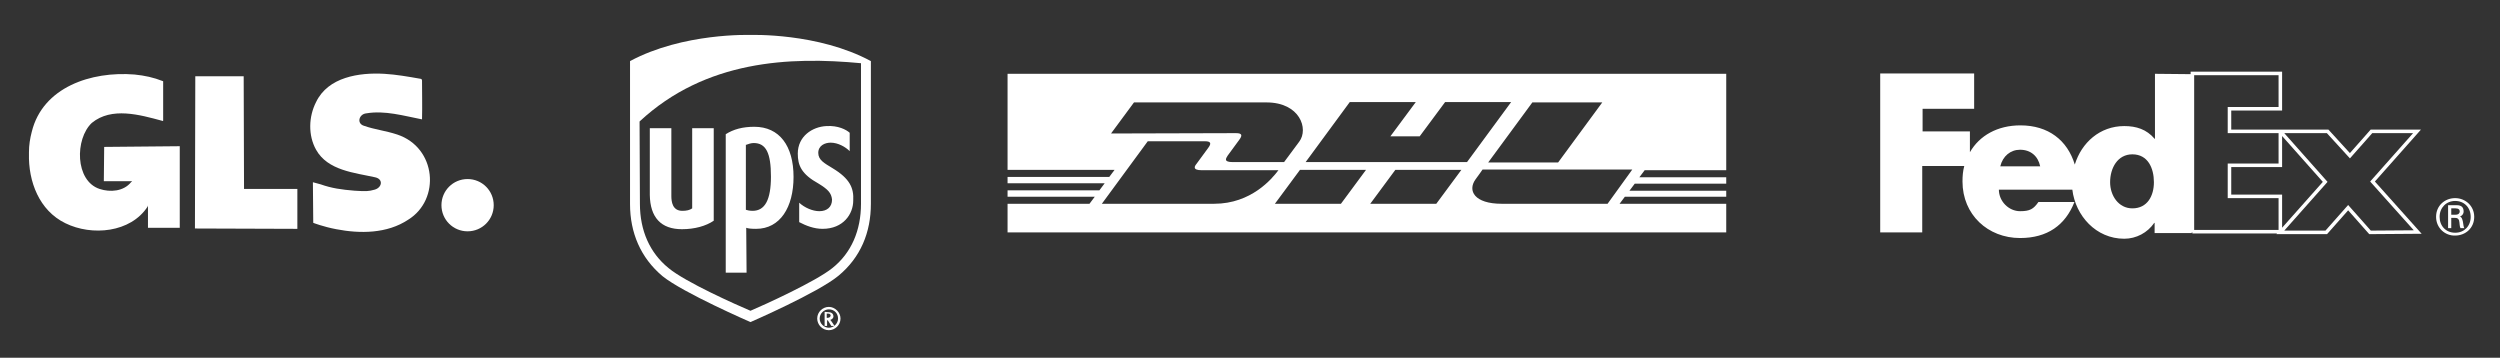 <?xml version="1.0" encoding="utf-8"?>
<!-- Generator: Adobe Illustrator 27.4.1, SVG Export Plug-In . SVG Version: 6.00 Build 0)  -->
<svg version="1.1" id="Livello_1" xmlns="http://www.w3.org/2000/svg" xmlns:xlink="http://www.w3.org/1999/xlink" x="0px" y="0px"
	 viewBox="0 0 707.9 101.3" enable-background="new 0 0 707.9 101.3" xml:space="preserve">
<rect x="0" y="0" width="707.9" height="101.3" fill="#333333" stroke="none"/>
<g>
	<polygon fill="#FFFFFF" points="84.2,64.8 55.2,64.7 55.3,21.6 69,21.6 69.1,53.5 84.2,53.5 	"/>
	<path fill="#FFFFFF" d="M89.5,42.4c-2.3-4.1-2.1-9.4,0-13.5c3.4-7.1,12.2-8.4,19.3-8c3.4,0.2,6.8,0.8,10.2,1.4
		c0.3,0,0.5,0.2,0.5,0.5c0,3.7,0.1,7.3,0,11c-5.2-1-10.5-2.6-15.8-1.7c-2,0.2-2.8,2.8-0.7,3.5c3.1,1.1,6.2,1.4,9.5,2.5
		c11.1,3.7,12.3,18.4,3.1,24.1c-6,4-13.7,4-20.4,2.7c-3.7-0.7-6.5-1.8-6.5-1.8l-0.1-11.5c0,0,2.1,0.6,2.2,0.6
		c3.1,1.1,5.9,1.5,9.6,1.8c3.3,0.2,3.9,0.2,5.7-0.3c2.1-0.6,2.5-3,0.1-3.5C100.4,48.9,92.8,48.3,89.5,42.4"/>
	<path fill="#FFFFFF" d="M139.8,58.1c0,4.1-3.3,7.4-7.4,7.4c-4.1,0-7.4-3.3-7.4-7.4s3.3-7.4,7.4-7.4S139.8,54,139.8,58.1"/>
	<path fill="#FFFFFF" d="M29.5,41.6l-0.1,9.7h8c-0.1,0.2-0.2,0.2-0.3,0.3c-2.1,2.6-5.9,2.9-8.9,1.9c-7-2.3-7-14.2-2.2-18.7
		c5.6-4.6,13.6-2.3,19.9-0.6c0.3,0.1,0.3,0.1,0.3-0.2c0-3.7,0-7.4,0-11c-2.8-1.1-5.2-1.6-8.1-1.9c-12.3-1-26,3.6-29.1,16.2
		c-0.5,1.9-0.8,3.8-0.8,5.8c0,0.1,0,0.3,0,0.4C8,51.4,11.1,59.6,18.5,63.2c7.5,3.7,18.5,2.7,23.3-4.7c0-0.1,0.1-0.3,0.1-0.3v6.3h9
		V41.4L29.5,41.6z"/>
</g>
<path fill="#FFFFFF" d="M181.2,57.7c0,7.6,2.8,13.9,8.1,18.2c4.8,4,19.2,10.4,23.2,12.1c4-1.7,18.5-8.3,23.2-12.1
	c5.4-4.3,8.1-10.7,8.1-18.2V17.9c-20.1-1.9-44-0.9-62.7,16.5L181.2,57.7L181.2,57.7z M212.5,91.2c0,0-19.1-8.3-24.9-13
	c-6.2-5.2-9.2-12.3-9.2-20.4V17.3c15.1-8.1,34.1-7.4,34.1-7.4s19.1-0.7,34.1,7.4v40.4c0,8.1-2.9,15.2-9.2,20.4
	C231.6,82.9,212.5,91.2,212.5,91.2"/>
<g enable-background="new    ">
	<g>
		<g>
			<g>
				<defs>
					<rect id="SVGID_1_" x="285.2" y="20.7" width="203.8" height="45.2"/>
				</defs>
				<clipPath id="SVGID_00000012464261278712918810000002279302702946649504_">
					<use xlink:href="#SVGID_1_"  overflow="visible"/>
				</clipPath>
				<path clip-path="url(#SVGID_00000012464261278712918810000002279302702946649504_)" fill="#FFFFFF" d="M455.2,57.7h-30
					c-7.7,0-9.7-3.7-7.4-6.9c0.7-0.9,2-2.8,2-2.8l0,0h42.4L455.2,57.7z M369.7,45.9l12.5-17h18.7l-7.2,9.7h8.3l7.2-9.7h18.7
					l-12.5,17H369.7z M406.7,57.7H388l7.1-9.6h18.7L406.7,57.7z M379.7,57.7H361l7.1-9.6h18.7L379.7,57.7z M343.8,57.7H312L325,40
					h16.2c1.8,0,1.8,0.7,0.9,1.9c-0.9,1.2-2.4,3.3-3.3,4.5c-0.5,0.6-1.3,1.8,1.5,1.8H362C360.2,50.6,354.3,57.7,343.8,57.7
					 M314.6,37.8l6.5-8.8h37.5c9.5,0,12,7.5,9.3,11.1c-2,2.7-4.3,5.8-4.3,5.8h-14.5c-2.8,0-1.9-1.1-1.5-1.8c0.9-1.2,2.4-3.3,3.3-4.5
					s0.9-1.9-0.9-1.9L314.6,37.8L314.6,37.8z M453.7,29l-12.5,17h-19.8l12.5-17H453.7z M488.8,48.1V20.9H285.3v27.2h30.3l-1.5,2
					h-28.8v1.8h27.5l-1.5,2h-26v1.8H310l-1.5,2h-23.2v8.1h203.5v-8.1h-30.2l1.5-2h28.7V54h-27.4l1.5-2h25.9v-1.8h-24.6l1.5-2h23.1
					V48.1z"/>
			</g>
		</g>
	</g>
</g>
<g>
	<path fill="#FFFFFF" d="M689.8,61.4c0-3.2,2.5-5.3,5.4-5.3s5.4,2.2,5.4,5.3c0,3.2-2.5,5.3-5.4,5.3
		C692.4,66.8,689.8,64.6,689.8,61.4 M695.3,60.8c0.9,0,1.2-0.5,1.2-0.9c0-0.5-0.3-0.9-1.2-0.9h-1.2v1.8H695.3L695.3,60.8z
		 M694.1,61.7v2.9h-0.9v-6.5h2.4c1.4,0,2,0.6,2,1.8c0,0.7-0.5,1.3-1.1,1.4l0,0c0.5,0.1,0.7,0.6,0.9,1.5c0.1,0.6,0.2,1.6,0.4,1.8
		h-1.1c-0.3-0.6-0.2-1.5-0.4-2.2c-0.2-0.5-0.5-0.7-1.1-0.7L694.1,61.7L694.1,61.7L694.1,61.7z M699.6,61.4c0-2.6-1.8-4.5-4.4-4.5
		c-2.5,0-4.4,1.9-4.4,4.5s1.8,4.5,4.4,4.5S699.6,64,699.6,61.4"/>
	<path fill="none" stroke="#FFFFFF" stroke-miterlimit="10" d="M620.8,65.8v-45h24.9v10h-14.4v6.4h14.4v9.6h-14.4v8.8h14.4v10h-24.9
		V65.8z M671.1,65.8l-6.2-7l-6.2,7h-13l12.7-14.3l-12.7-14.3h13.4l6.3,6.9l6.1-6.9h12.9l-12.6,14.2l12.8,14.3L671.1,65.8L671.1,65.8
		z"/>
	<path fill="#FFFFFF" d="M603.8,59c-3.9,0-6.3-3.6-6.3-7.4c0-4,2.1-7.9,6.3-7.9c4.4,0,6.1,3.9,6.1,7.9C609.9,55.4,608.1,59,603.8,59
		 M566.4,47.1c0.7-2.9,2.9-4.7,5.6-4.7c3,0,5.1,1.8,5.7,4.7H566.4z M610.2,20.9v18.4h-0.1c-2.3-2.7-5.2-3.6-8.6-3.6
		c-6.9,0-12.1,4.7-14,10.9c-2.1-6.9-7.5-11.1-15.4-11.1c-6.5,0-11.6,2.9-14.3,7.6v-5.9h-13.4v-6.4H559v-10h-26.6v45h11.9V47h11.9
		c-0.4,1.5-0.5,2.9-0.5,4.4c0,9.4,7.2,16,16.3,16c7.7,0,12.8-3.6,15.4-10.2h-10.2c-1.4,2-2.4,2.6-5.2,2.6c-3.2,0-6-2.8-6-6.1h20.8
		c0.9,7.4,6.7,13.9,14.7,13.9c3.4,0,6.6-1.7,8.5-4.5h0.1V66h10.5V21L610.2,20.9L610.2,20.9z"/>
</g>
<g>
	<path fill="#FFFFFF" d="M231.8,52c2.6,1.6,3.6,2.6,3.8,4.5c0,2.1-1.4,3.3-3.6,3.3c-1.9,0-4.2-1-5.7-2.4v5.5c1.9,1,4.2,1.9,6.6,1.9
		c5.9,0,8.7-4.2,8.7-8c0.2-3.5-0.9-6.2-5.9-9.2c-2.3-1.4-4-2.3-4-4.3c0-2.1,1.9-2.9,3.5-2.9c2.1,0,4.2,1.2,5.4,2.4v-5.2
		c-1-0.9-3.3-2.1-6.6-1.9c-4,0.2-8.1,2.9-8.1,7.8C225.9,46.8,226.9,49.3,231.8,52 M211.3,64.5c0.5,0.2,1.4,0.3,2.8,0.3
		c6.8,0,10.6-6.1,10.6-14.7c0-8.8-4-14.2-11.1-14.2c-3.3,0-5.9,0.7-8.1,2.1v39.2h5.9L211.3,64.5L211.3,64.5z M211.3,41
		c0.5-0.2,1.4-0.5,2.1-0.5c3.5,0,4.9,2.8,4.9,9.5c0,6.6-1.7,9.7-5.2,9.7c-0.9,0-1.6-0.2-1.9-0.3V41H211.3z M193.1,64.9
		c3.6,0,6.8-0.9,9-2.4V36.3H196V59c-0.7,0.5-1.6,0.7-2.8,0.7c-2.8,0-3.1-2.6-3.1-4.2V36.3H184v18.9
		C184.1,61.6,187.2,64.9,193.1,64.9 M233.5,88.3v4h0.7v-1.6h0.2l1,1.6h0.9c0,0-1-1.6-1.2-1.7c0.5-0.2,0.9-0.5,0.9-1
		s-0.3-1.2-1.4-1.2L233.5,88.3L233.5,88.3z M234.5,88.8c0.5,0,0.7,0.3,0.7,0.5c0,0.3-0.2,0.7-0.9,0.7h-0.2v-1.2H234.5L234.5,88.8z"
		/>
	<path fill="#FFFFFF" d="M237.3,90.2c0,1.4-1.2,2.6-2.6,2.6s-2.6-1.2-2.6-2.6s1.2-2.6,2.6-2.6C236.3,87.6,237.3,88.8,237.3,90.2
		 M234.7,86.9c-1.7,0-3.3,1.4-3.3,3.3c0,1.7,1.4,3.3,3.3,3.3c1.7,0,3.3-1.4,3.3-3.3C238,88.4,236.4,86.9,234.7,86.9"/>
</g>
</svg>
